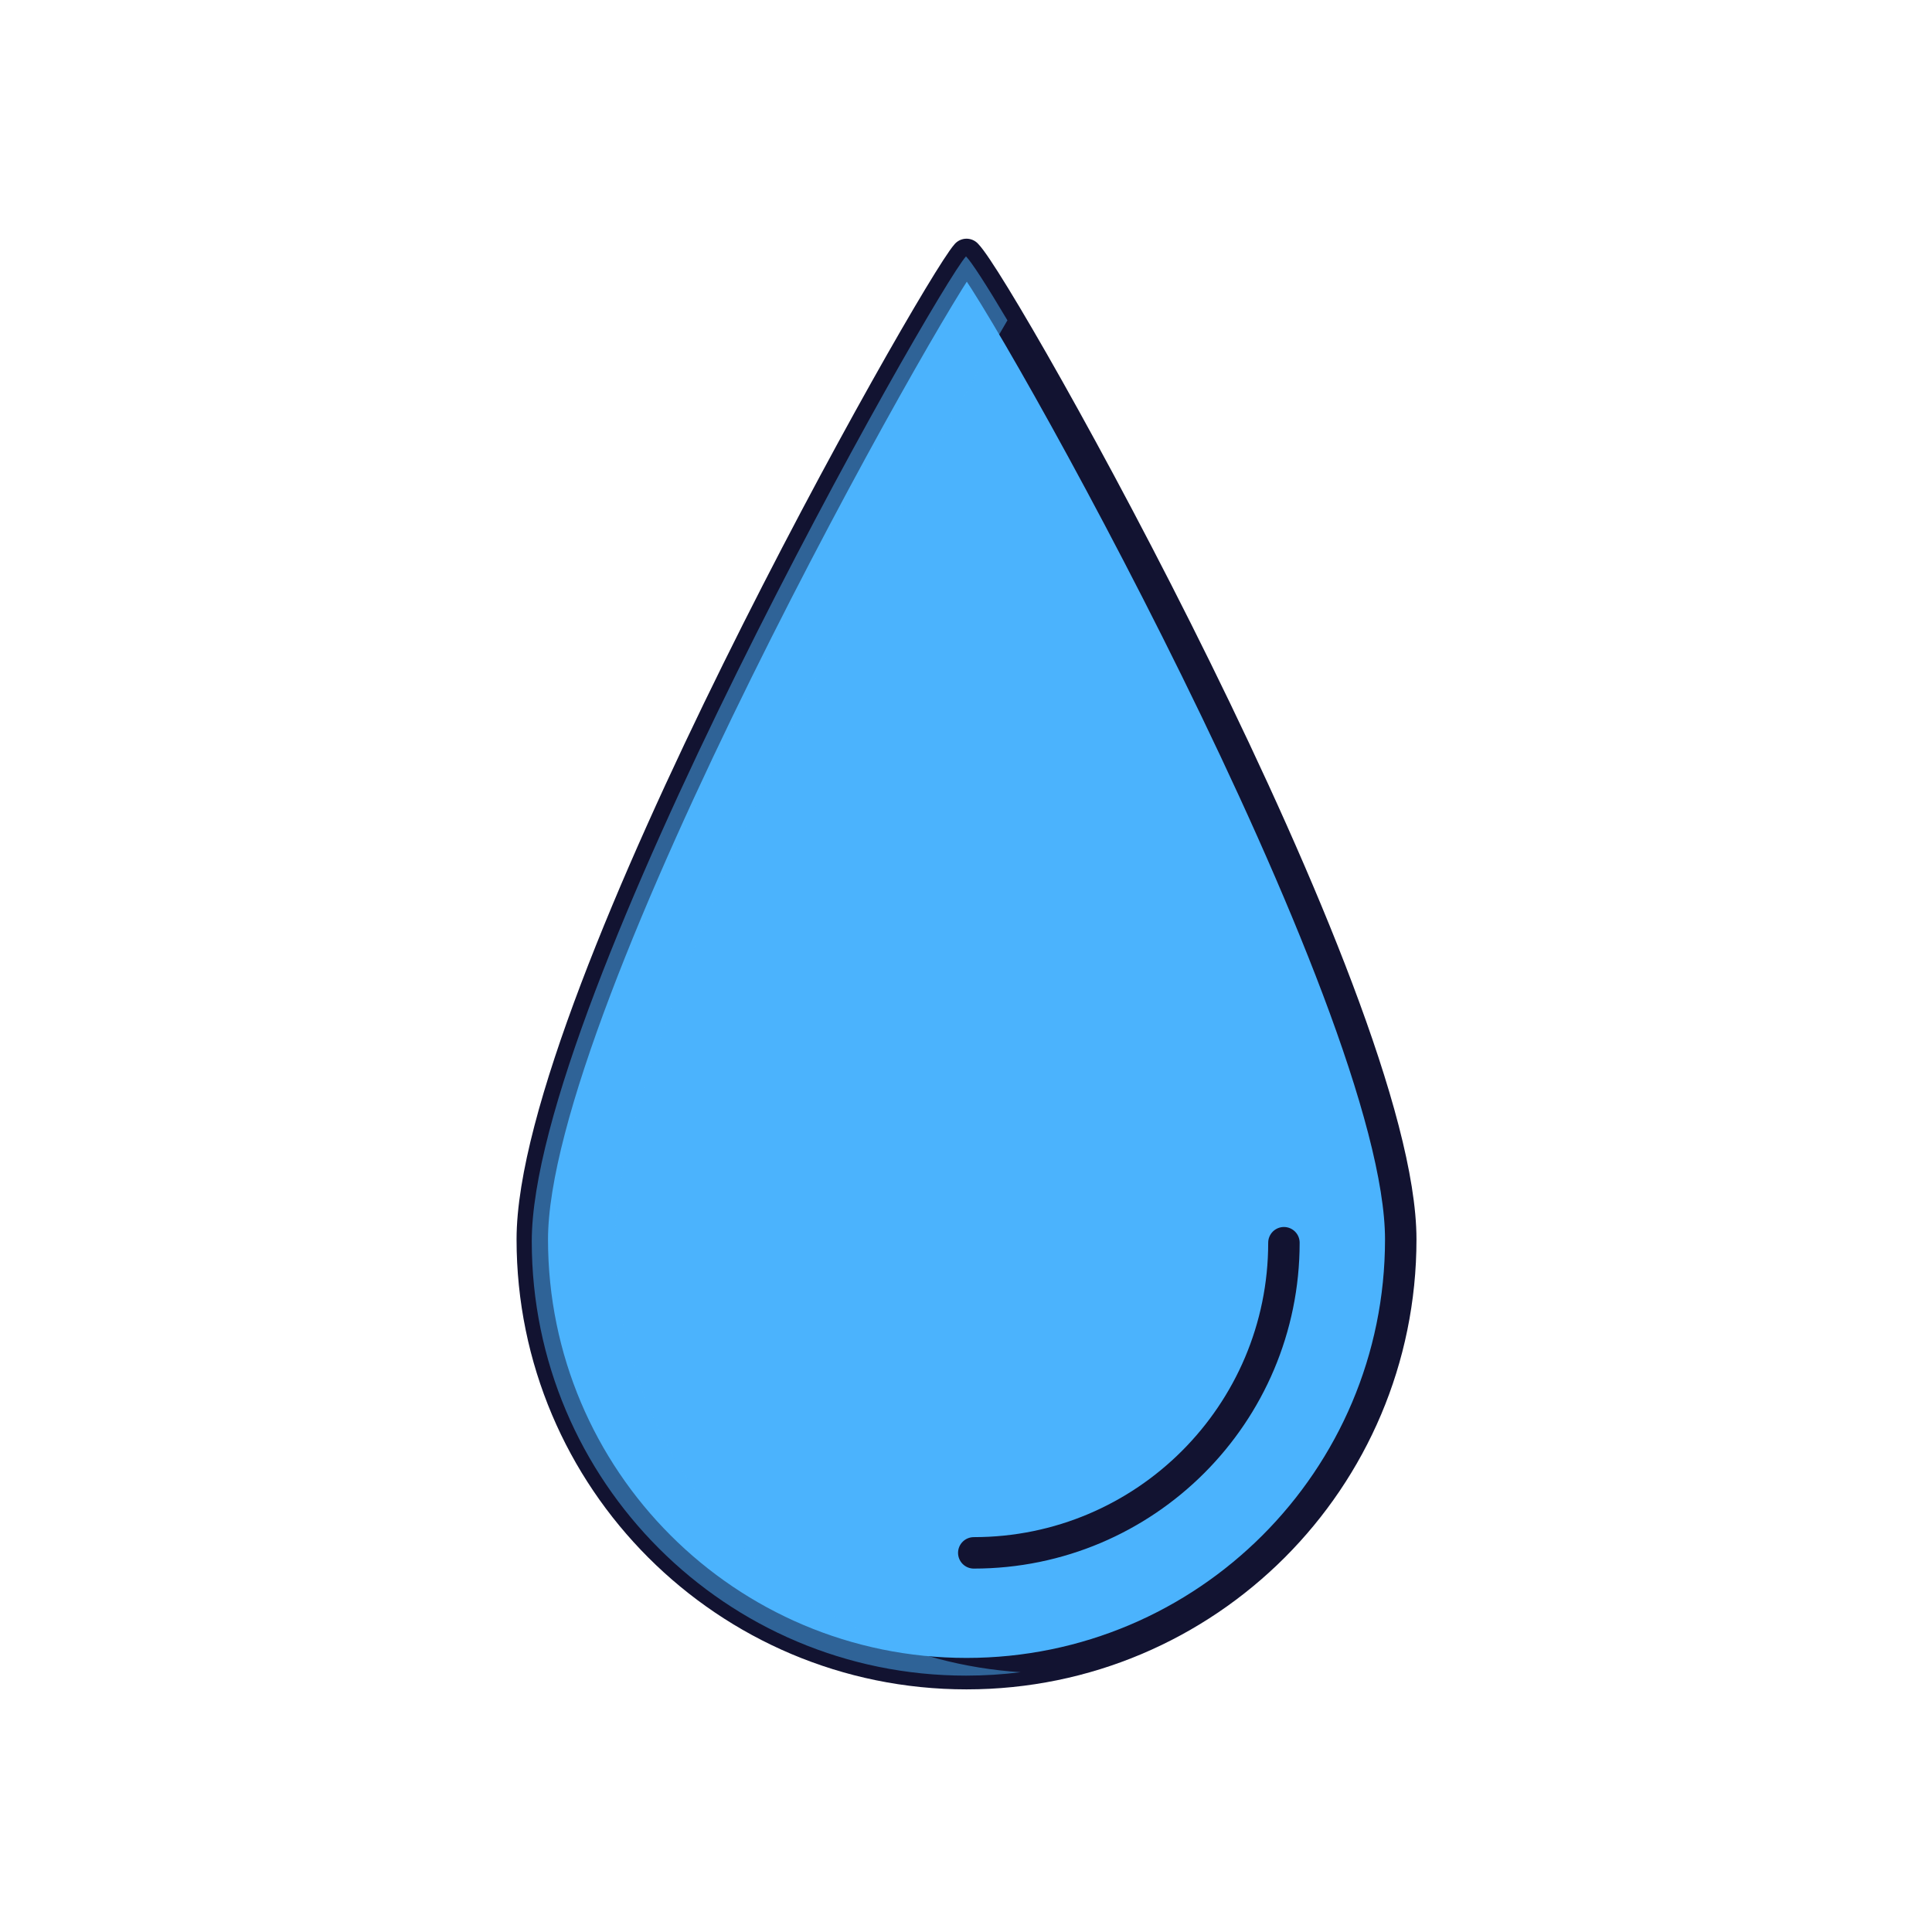 <svg xmlns="http://www.w3.org/2000/svg" width="430" height="430" style="width:100%;height:100%;transform:translate3d(0,0,0);content-visibility:visible" viewBox="0 0 430 430"><defs><clipPath id="a"><path d="M0 0h430v430H0z"/></clipPath><clipPath id="b"><path d="M0 0h430v430H0z"/></clipPath></defs><g clip-path="url(#a)"><g clip-path="url(#b)" style="display:block"><path fill="#4BB3FD" d="M-28.239 110.855c0 53.376-43.27 96.645-96.646 96.645s-96.645-43.269-96.645-96.645 89.616-211.323 96.645-219.23c7.468 7.468 96.646 165.854 96.646 219.23z" class="secondary" style="display:block" transform="translate(340 165)"/><path fill="none" stroke="#121331" stroke-linecap="round" stroke-linejoin="round" stroke-width="7" d="M-28.239 110.855c0 53.376-43.27 96.645-96.646 96.645s-96.645-43.269-96.645-96.645 89.616-211.323 96.645-219.23c7.468 7.468 96.646 165.854 96.646 219.23z" class="primary" style="display:block" transform="translate(340 165)"/><path fill="none" stroke="#121331" stroke-linecap="round" stroke-linejoin="round" stroke-width="7" d="M-54.241 111.589c0 38.123-30.905 69.027-69.028 69.027" class="primary" style="display:block" transform="translate(340 165)"/><path class="secondary" style="display:none"/><path fill="none" class="primary" style="display:none"/><path fill="none" class="primary" style="display:none"/><g style="display:none"><path class="secondary"/><path fill="none" class="primary"/></g><g style="display:none"><path class="secondary"/><path fill="none" class="primary"/></g><g style="display:none"><path class="secondary"/><path fill="none" class="primary"/></g><g opacity=".5" style="mix-blend-mode:multiply;display:block"><path fill="#4BB3FD" d="M-35.875 60.748c0-44.663 62.737-162.526 87.34-204.453-4.707-7.925-8.022-13.034-9.221-14.233-7.029 7.907-96.645 165.854-96.645 219.23 0 53.376 43.269 96.646 96.645 96.646 4.118 0 8.175-.26 12.157-.76-50.406-3.28-90.276-45.195-90.276-96.43z" class="secondary" opacity="1" style="mix-blend-mode:multiply" transform="translate(172.755 215)"/></g><g style="mix-blend-mode:multiply;display:none"><path class="secondary" style="mix-blend-mode:multiply"/></g></g></g></svg>